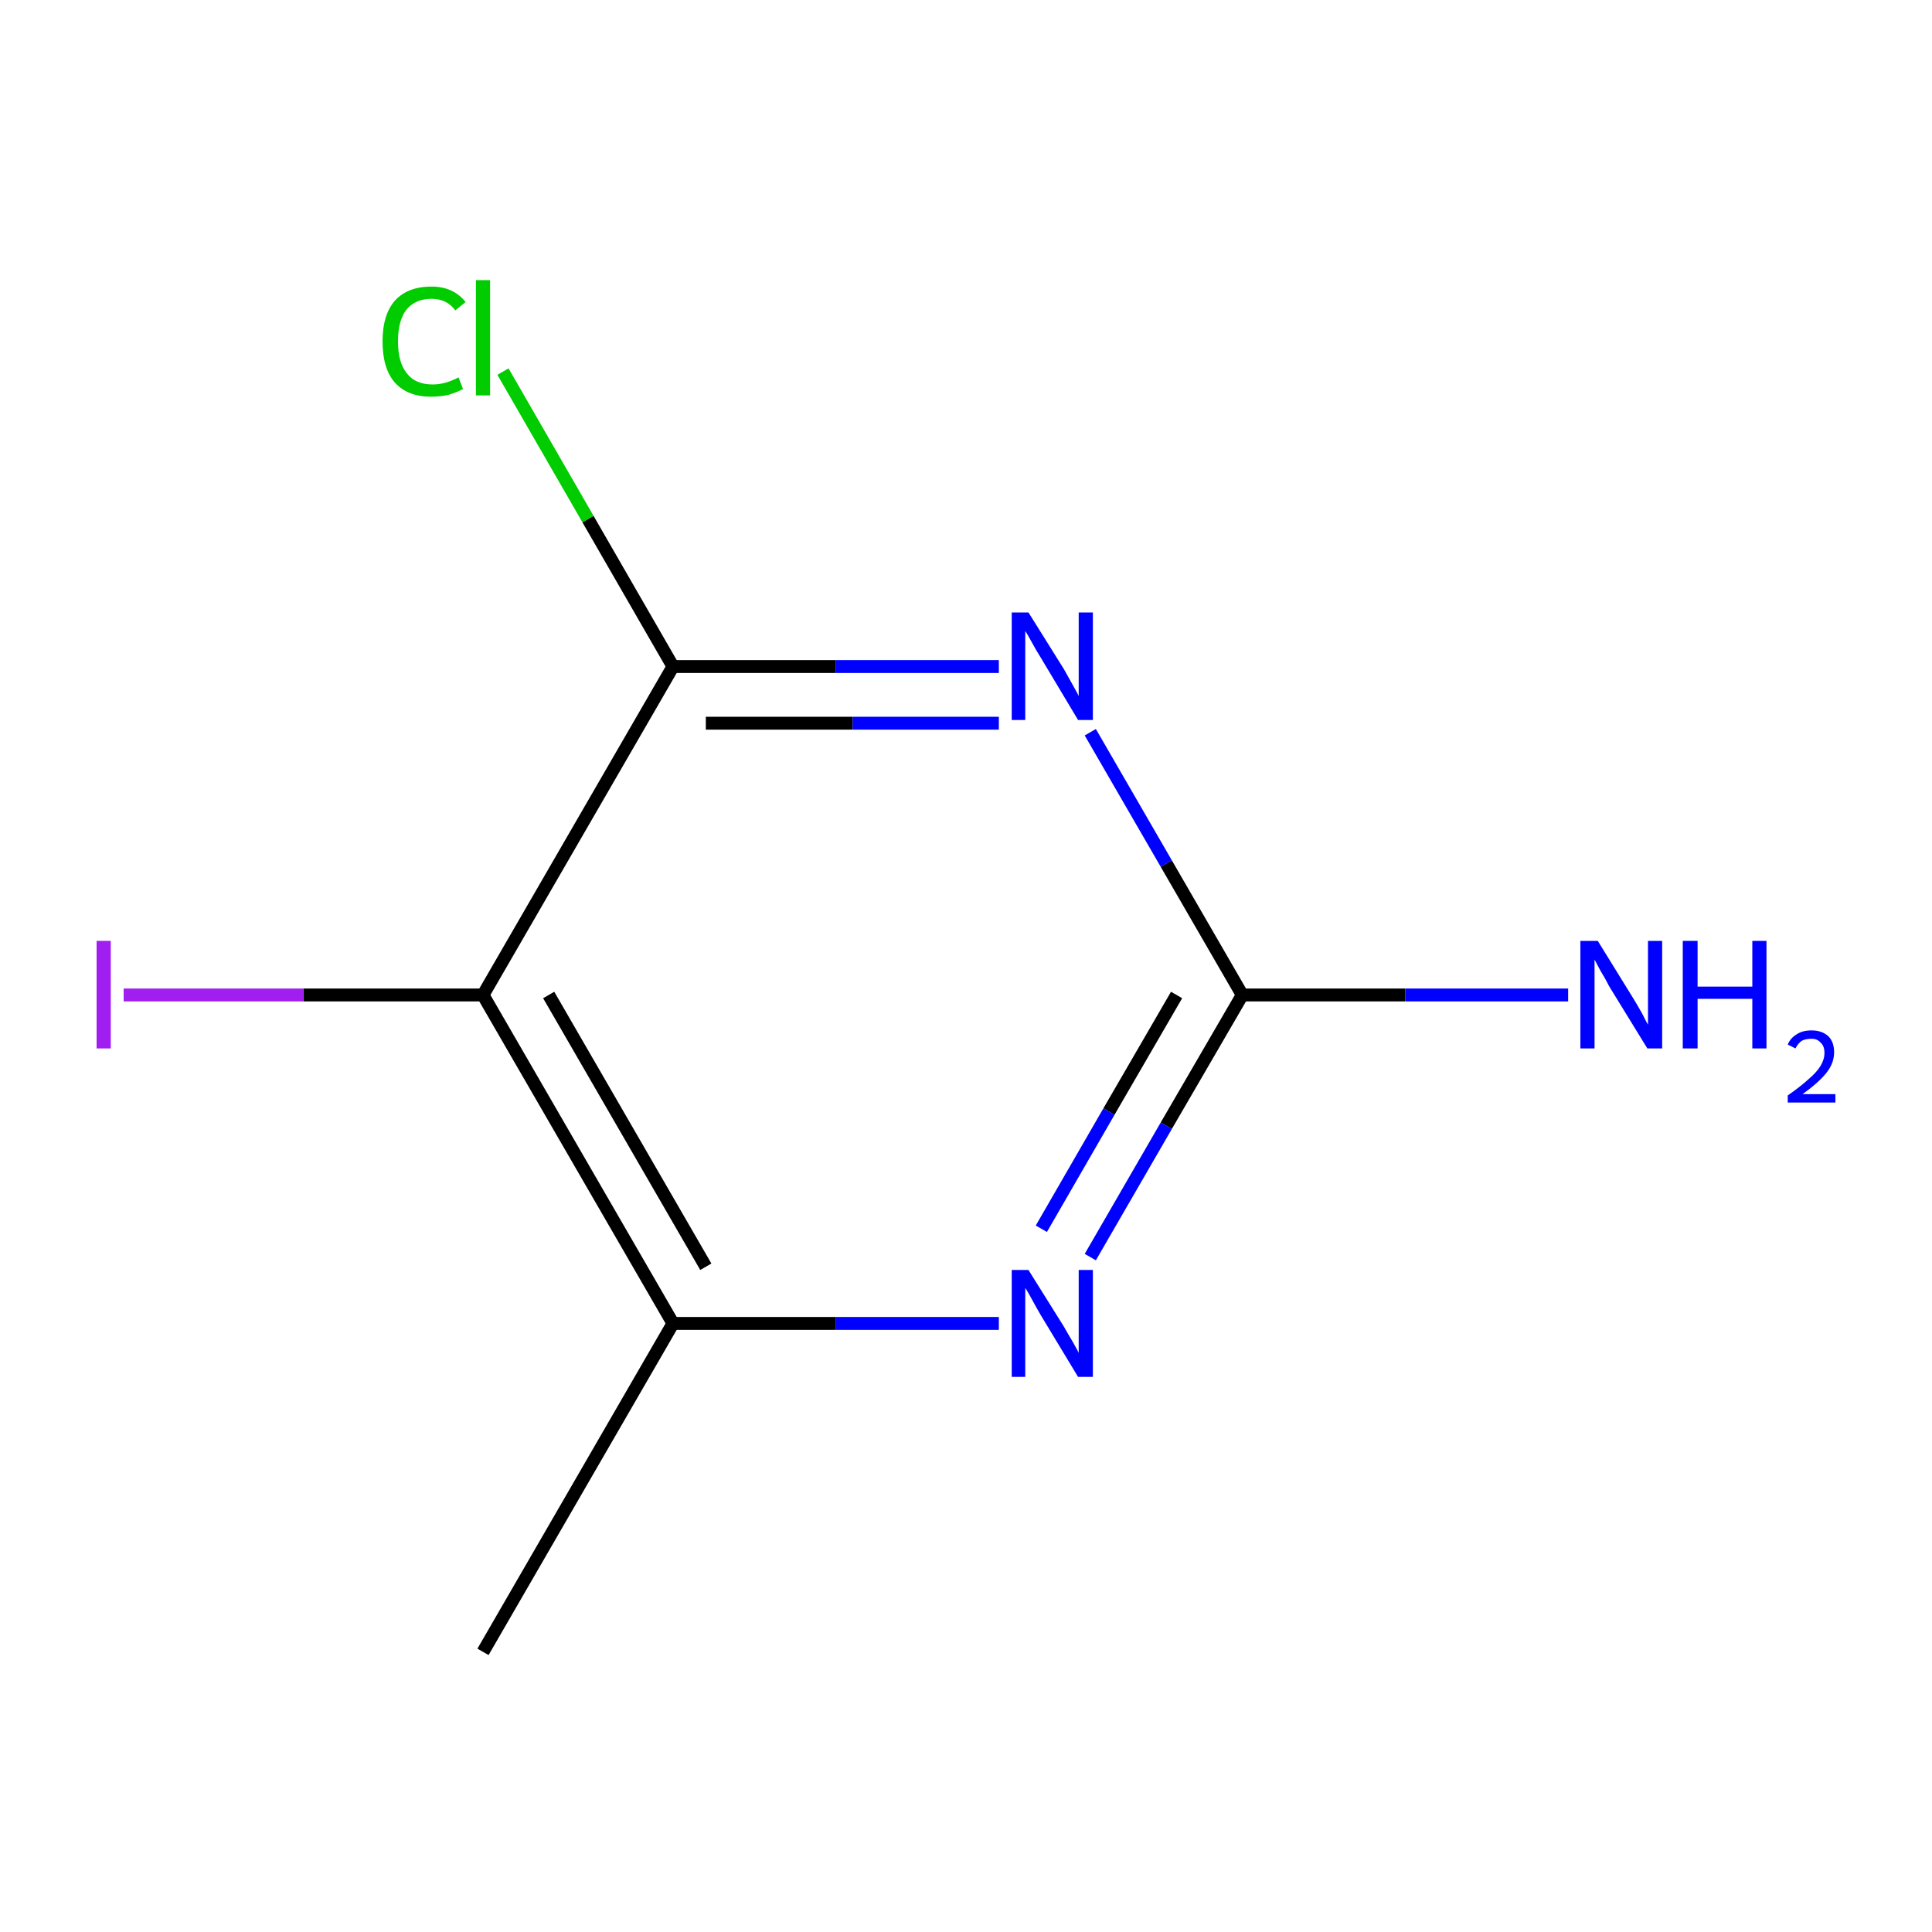<?xml version='1.0' encoding='iso-8859-1'?>
<svg version='1.1' baseProfile='full'
              xmlns='http://www.w3.org/2000/svg'
                      xmlns:rdkit='http://www.rdkit.org/xml'
                      xmlns:xlink='http://www.w3.org/1999/xlink'
                  xml:space='preserve'
width='300px' height='300px' viewBox='0 0 300 300'>
<!-- END OF HEADER -->
<rect style='opacity:1.0;fill:none;stroke:none' width='300.0' height='300.0' x='0.0' y='0.0'> </rect>
<path class='bond-0 atom-0 atom-1' d='M 75.0,256.5 L 104.5,205.5' style='fill:none;fill-rule:evenodd;stroke:#000000;stroke-width:2.0px;stroke-linecap:butt;stroke-linejoin:miter;stroke-opacity:1' />
<path class='bond-1 atom-1 atom-2' d='M 104.5,205.5 L 75.0,154.5' style='fill:none;fill-rule:evenodd;stroke:#000000;stroke-width:2.0px;stroke-linecap:butt;stroke-linejoin:miter;stroke-opacity:1' />
<path class='bond-1 atom-1 atom-2' d='M 109.6,196.7 L 85.2,154.5' style='fill:none;fill-rule:evenodd;stroke:#000000;stroke-width:2.0px;stroke-linecap:butt;stroke-linejoin:miter;stroke-opacity:1' />
<path class='bond-2 atom-2 atom-3' d='M 75.0,154.5 L 104.5,103.5' style='fill:none;fill-rule:evenodd;stroke:#000000;stroke-width:2.0px;stroke-linecap:butt;stroke-linejoin:miter;stroke-opacity:1' />
<path class='bond-3 atom-3 atom-4' d='M 104.5,103.5 L 129.8,103.5' style='fill:none;fill-rule:evenodd;stroke:#000000;stroke-width:2.0px;stroke-linecap:butt;stroke-linejoin:miter;stroke-opacity:1' />
<path class='bond-3 atom-3 atom-4' d='M 129.8,103.5 L 155.1,103.5' style='fill:none;fill-rule:evenodd;stroke:#0000FF;stroke-width:2.0px;stroke-linecap:butt;stroke-linejoin:miter;stroke-opacity:1' />
<path class='bond-3 atom-3 atom-4' d='M 109.6,112.3 L 132.4,112.3' style='fill:none;fill-rule:evenodd;stroke:#000000;stroke-width:2.0px;stroke-linecap:butt;stroke-linejoin:miter;stroke-opacity:1' />
<path class='bond-3 atom-3 atom-4' d='M 132.4,112.3 L 155.1,112.3' style='fill:none;fill-rule:evenodd;stroke:#0000FF;stroke-width:2.0px;stroke-linecap:butt;stroke-linejoin:miter;stroke-opacity:1' />
<path class='bond-4 atom-4 atom-5' d='M 169.3,113.7 L 181.1,134.1' style='fill:none;fill-rule:evenodd;stroke:#0000FF;stroke-width:2.0px;stroke-linecap:butt;stroke-linejoin:miter;stroke-opacity:1' />
<path class='bond-4 atom-4 atom-5' d='M 181.1,134.1 L 192.9,154.5' style='fill:none;fill-rule:evenodd;stroke:#000000;stroke-width:2.0px;stroke-linecap:butt;stroke-linejoin:miter;stroke-opacity:1' />
<path class='bond-5 atom-5 atom-6' d='M 192.9,154.5 L 181.1,174.8' style='fill:none;fill-rule:evenodd;stroke:#000000;stroke-width:2.0px;stroke-linecap:butt;stroke-linejoin:miter;stroke-opacity:1' />
<path class='bond-5 atom-5 atom-6' d='M 181.1,174.8 L 169.3,195.2' style='fill:none;fill-rule:evenodd;stroke:#0000FF;stroke-width:2.0px;stroke-linecap:butt;stroke-linejoin:miter;stroke-opacity:1' />
<path class='bond-5 atom-5 atom-6' d='M 182.7,154.5 L 172.2,172.6' style='fill:none;fill-rule:evenodd;stroke:#000000;stroke-width:2.0px;stroke-linecap:butt;stroke-linejoin:miter;stroke-opacity:1' />
<path class='bond-5 atom-5 atom-6' d='M 172.2,172.6 L 161.7,190.8' style='fill:none;fill-rule:evenodd;stroke:#0000FF;stroke-width:2.0px;stroke-linecap:butt;stroke-linejoin:miter;stroke-opacity:1' />
<path class='bond-6 atom-5 atom-7' d='M 192.9,154.5 L 218.2,154.5' style='fill:none;fill-rule:evenodd;stroke:#000000;stroke-width:2.0px;stroke-linecap:butt;stroke-linejoin:miter;stroke-opacity:1' />
<path class='bond-6 atom-5 atom-7' d='M 218.2,154.5 L 243.5,154.5' style='fill:none;fill-rule:evenodd;stroke:#0000FF;stroke-width:2.0px;stroke-linecap:butt;stroke-linejoin:miter;stroke-opacity:1' />
<path class='bond-7 atom-3 atom-8' d='M 104.5,103.5 L 91.3,80.6' style='fill:none;fill-rule:evenodd;stroke:#000000;stroke-width:2.0px;stroke-linecap:butt;stroke-linejoin:miter;stroke-opacity:1' />
<path class='bond-7 atom-3 atom-8' d='M 91.3,80.6 L 78.1,57.7' style='fill:none;fill-rule:evenodd;stroke:#00CC00;stroke-width:2.0px;stroke-linecap:butt;stroke-linejoin:miter;stroke-opacity:1' />
<path class='bond-8 atom-2 atom-9' d='M 75.0,154.5 L 47.1,154.5' style='fill:none;fill-rule:evenodd;stroke:#000000;stroke-width:2.0px;stroke-linecap:butt;stroke-linejoin:miter;stroke-opacity:1' />
<path class='bond-8 atom-2 atom-9' d='M 47.1,154.5 L 19.2,154.5' style='fill:none;fill-rule:evenodd;stroke:#A01EEF;stroke-width:2.0px;stroke-linecap:butt;stroke-linejoin:miter;stroke-opacity:1' />
<path class='bond-9 atom-6 atom-1' d='M 155.1,205.5 L 129.8,205.5' style='fill:none;fill-rule:evenodd;stroke:#0000FF;stroke-width:2.0px;stroke-linecap:butt;stroke-linejoin:miter;stroke-opacity:1' />
<path class='bond-9 atom-6 atom-1' d='M 129.8,205.5 L 104.5,205.5' style='fill:none;fill-rule:evenodd;stroke:#000000;stroke-width:2.0px;stroke-linecap:butt;stroke-linejoin:miter;stroke-opacity:1' />
<path class='atom-4' d='M 159.7 95.1
L 165.2 103.9
Q 165.7 104.8, 166.6 106.4
Q 167.5 108.0, 167.5 108.1
L 167.5 95.1
L 169.7 95.1
L 169.7 111.8
L 167.4 111.8
L 161.6 102.1
Q 160.9 101.0, 160.2 99.7
Q 159.5 98.4, 159.2 98.0
L 159.2 111.8
L 157.1 111.8
L 157.1 95.1
L 159.7 95.1
' fill='#0000FF'/>
<path class='atom-6' d='M 159.7 197.2
L 165.2 206.0
Q 165.7 206.9, 166.6 208.4
Q 167.5 210.0, 167.5 210.1
L 167.5 197.2
L 169.7 197.2
L 169.7 213.8
L 167.4 213.8
L 161.6 204.2
Q 160.9 203.0, 160.2 201.7
Q 159.5 200.4, 159.2 200.0
L 159.2 213.8
L 157.1 213.8
L 157.1 197.2
L 159.7 197.2
' fill='#0000FF'/>
<path class='atom-7' d='M 248.1 146.1
L 253.6 155.0
Q 254.1 155.8, 255.0 157.4
Q 255.8 159.0, 255.9 159.1
L 255.9 146.1
L 258.1 146.1
L 258.1 162.8
L 255.8 162.8
L 249.9 153.2
Q 249.3 152.0, 248.5 150.7
Q 247.8 149.4, 247.6 149.0
L 247.6 162.8
L 245.4 162.8
L 245.4 146.1
L 248.1 146.1
' fill='#0000FF'/>
<path class='atom-7' d='M 261.3 146.1
L 263.6 146.1
L 263.6 153.2
L 272.1 153.2
L 272.1 146.1
L 274.3 146.1
L 274.3 162.8
L 272.1 162.8
L 272.1 155.1
L 263.6 155.1
L 263.6 162.8
L 261.3 162.8
L 261.3 146.1
' fill='#0000FF'/>
<path class='atom-7' d='M 277.6 162.2
Q 278.0 161.2, 279.0 160.6
Q 279.9 160.0, 281.3 160.0
Q 282.9 160.0, 283.9 160.9
Q 284.8 161.8, 284.8 163.4
Q 284.8 165.1, 283.6 166.6
Q 282.4 168.1, 279.9 169.9
L 285.0 169.9
L 285.0 171.2
L 277.6 171.2
L 277.6 170.1
Q 279.6 168.7, 280.8 167.6
Q 282.1 166.5, 282.7 165.5
Q 283.3 164.5, 283.3 163.5
Q 283.3 162.4, 282.7 161.9
Q 282.2 161.3, 281.3 161.3
Q 280.4 161.3, 279.8 161.6
Q 279.2 162.0, 278.8 162.8
L 277.6 162.2
' fill='#0000FF'/>
<path class='atom-8' d='M 59.4 53.0
Q 59.4 48.9, 61.3 46.7
Q 63.3 44.5, 67.0 44.5
Q 70.4 44.5, 72.3 46.9
L 70.7 48.2
Q 69.4 46.4, 67.0 46.4
Q 64.5 46.4, 63.1 48.1
Q 61.8 49.8, 61.8 53.0
Q 61.8 56.3, 63.2 58.0
Q 64.5 59.7, 67.2 59.7
Q 69.1 59.7, 71.2 58.6
L 71.9 60.4
Q 71.0 60.9, 69.7 61.3
Q 68.4 61.6, 66.9 61.6
Q 63.3 61.6, 61.3 59.4
Q 59.4 57.2, 59.4 53.0
' fill='#00CC00'/>
<path class='atom-8' d='M 73.9 43.5
L 76.1 43.5
L 76.1 61.4
L 73.9 61.4
L 73.9 43.5
' fill='#00CC00'/>
<path class='atom-9' d='M 15.0 146.1
L 17.2 146.1
L 17.2 162.8
L 15.0 162.8
L 15.0 146.1
' fill='#A01EEF'/>
</svg>
